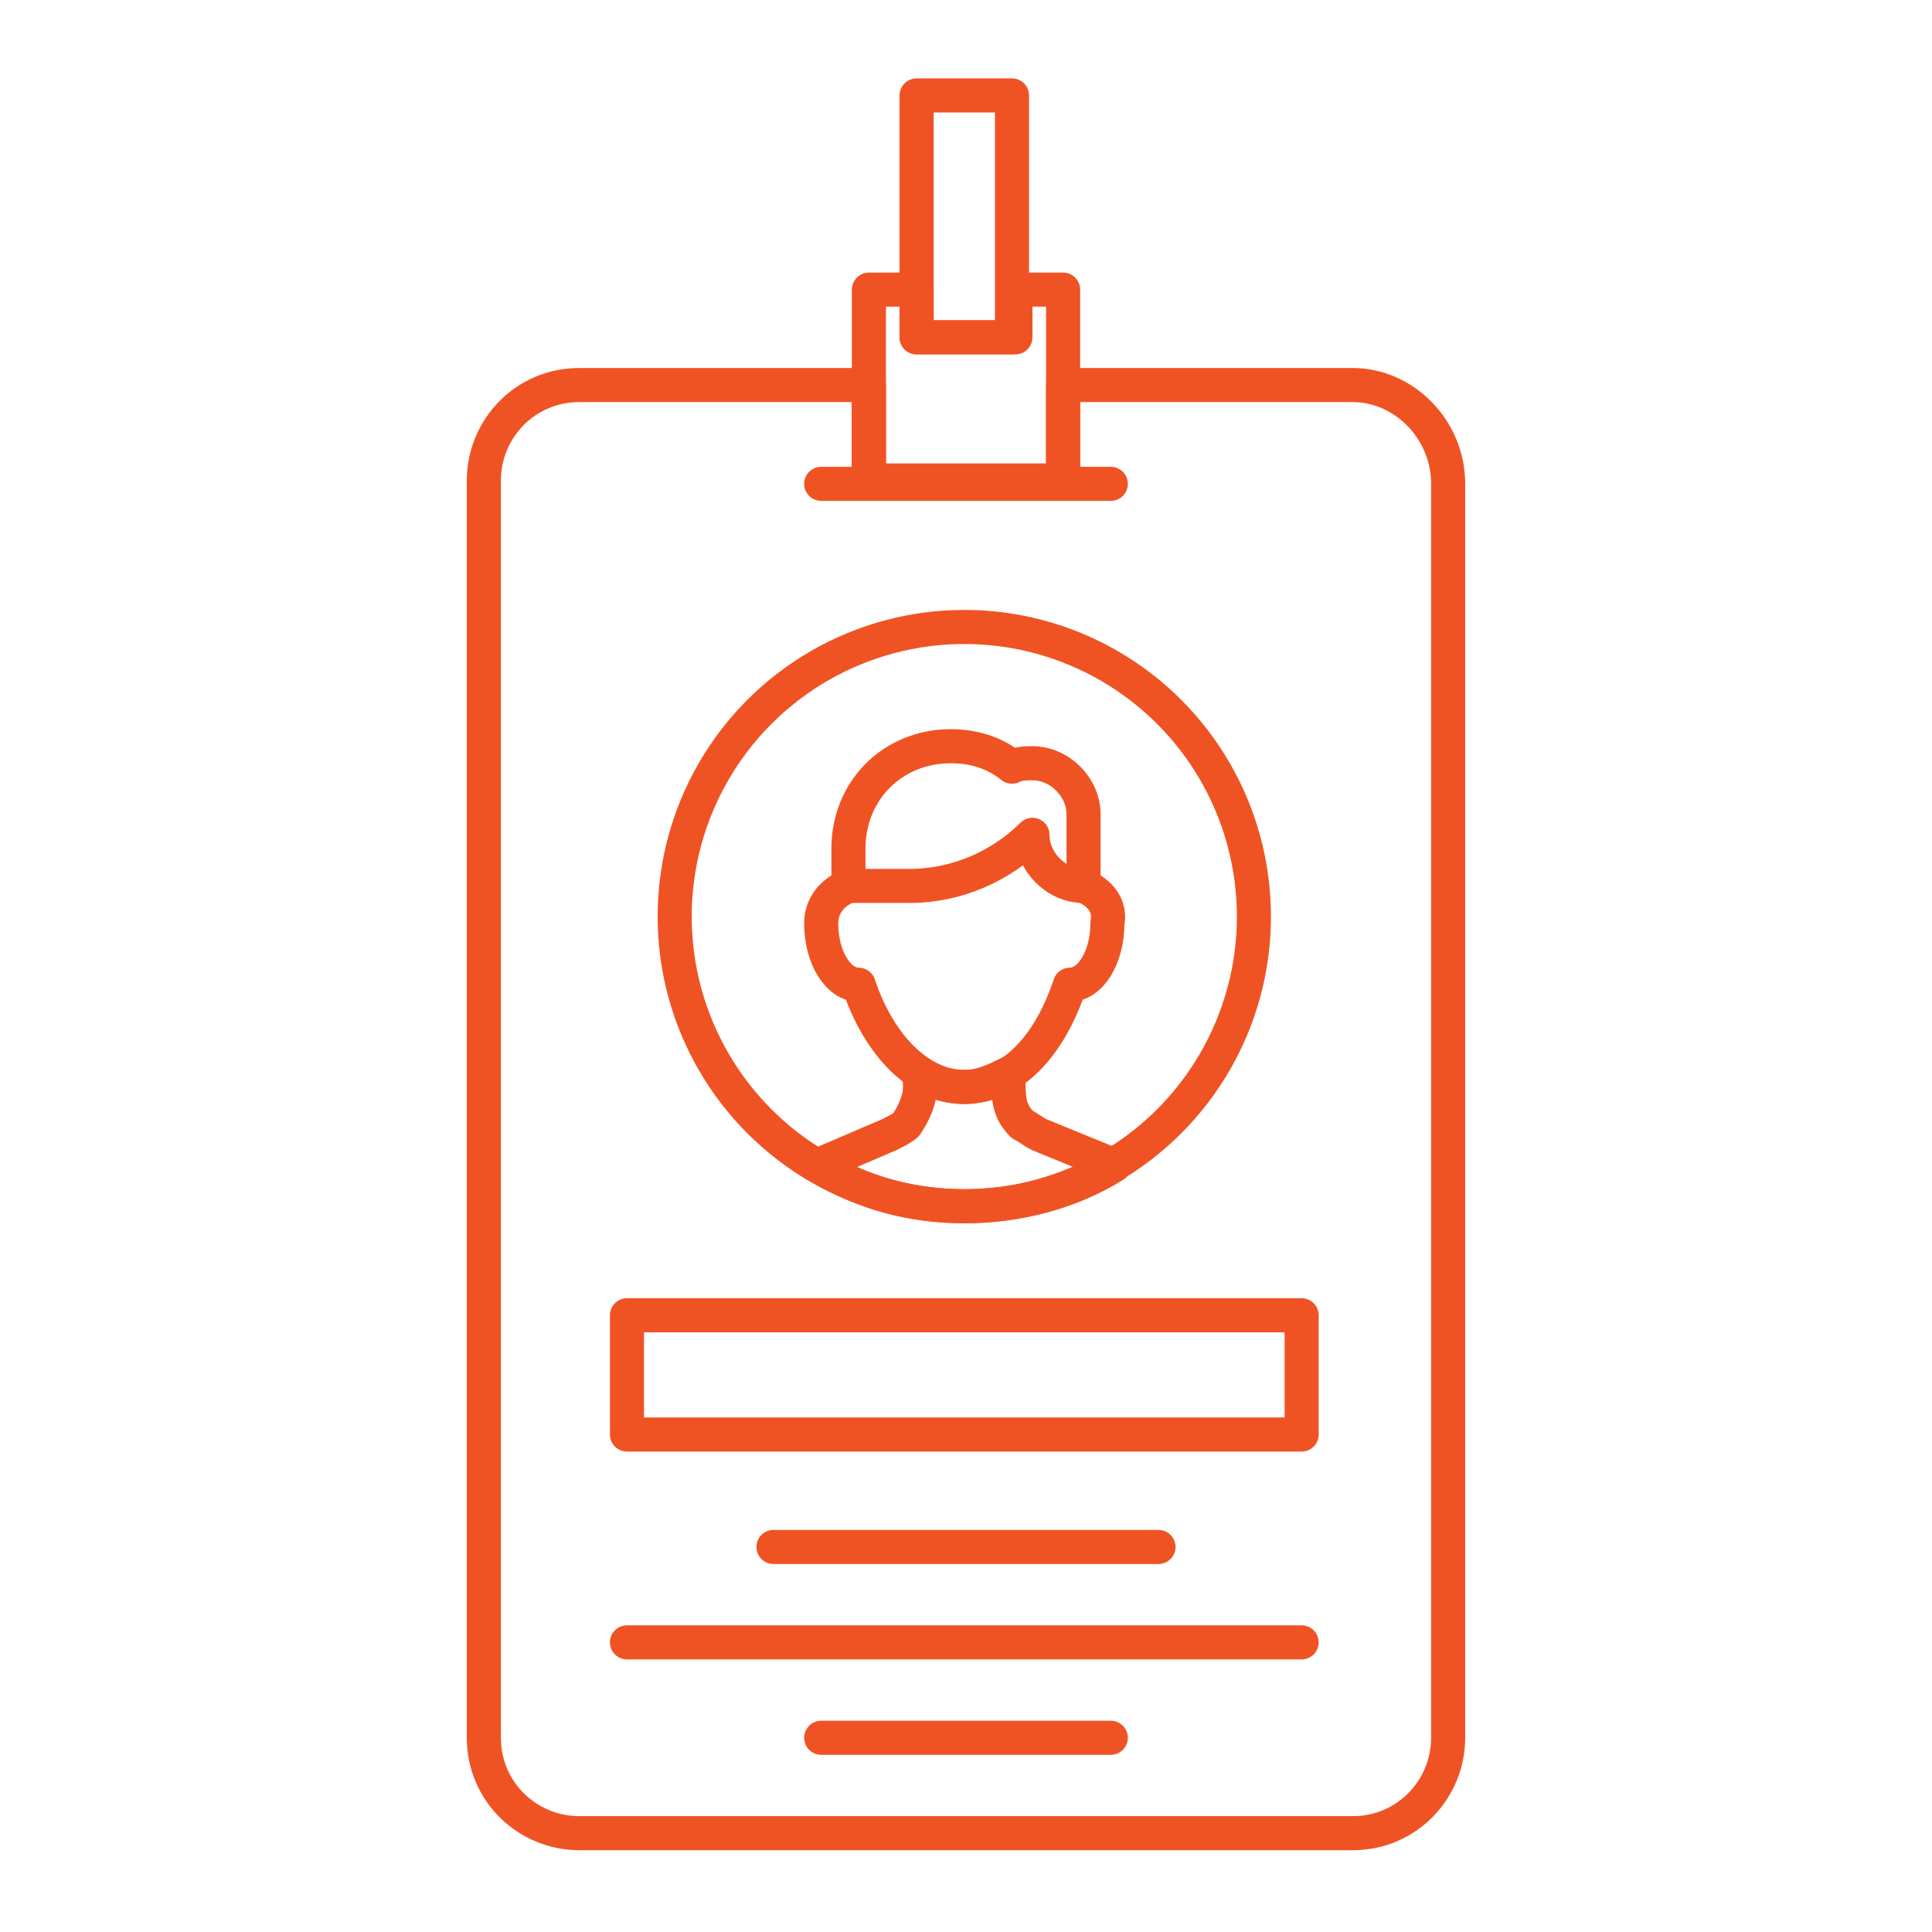 <svg xmlns="http://www.w3.org/2000/svg" viewBox="0 0 56.7 56.7" id="Identity"><path fill="none" stroke="#f05323" stroke-linecap="round" stroke-linejoin="round" stroke-miterlimit="10" d="M18.4 38.6h19.8v3.5H18.4zM26.9 2.8h2.8v7.1h-2.8z" class="colorStroke363431 svgStroke"></path><path fill="none" stroke="#f05323" stroke-linecap="round" stroke-linejoin="round" stroke-miterlimit="10" d="M39.7 11.3h-8.5v2.8h-5.7v-2.8H17c-1.6 0-2.8 1.3-2.8 2.8V51c0 1.6 1.3 2.8 2.8 2.8h22.7c1.6 0 2.8-1.3 2.8-2.8V14.2c0-1.6-1.3-2.9-2.8-2.9z" class="colorStroke363431 svgStroke"></path><path fill="none" stroke="#f05323" stroke-linecap="round" stroke-linejoin="round" stroke-miterlimit="10" d="M31.8 26v-2.1c0-.8-.7-1.5-1.5-1.5-.2 0-.4 0-.6.1-.5-.4-1.1-.6-1.8-.6-1.7 0-3 1.3-3 3V26c-.5.2-.8.6-.8 1.1 0 1 .5 1.8 1.1 1.8.6 1.8 1.8 3 3.1 3 1.4 0 2.5-1.2 3.1-3 .6 0 1.1-.8 1.1-1.8.1-.5-.2-.9-.7-1.1z" class="colorStroke363431 svgStroke"></path><path fill="none" stroke="#f05323" stroke-linecap="round" stroke-linejoin="round" stroke-miterlimit="10" d="M31.8 26c-.8 0-1.5-.7-1.5-1.5h0c-.9.9-2.2 1.5-3.6 1.5h0-1.8 1.8c1.4 0 2.7-.6 3.6-1.5h0c0 .8.7 1.5 1.5 1.5zm-3.5 9.4c1.6 0 3.1-.4 4.4-1.2l-2.2-.9c-.2-.1-.3-.2-.5-.3-.3-.3-.4-.6-.4-1.1v-.4c-.4.2-.8.4-1.3.4-.4 0-.9-.1-1.3-.4v.4c0 .4-.2.8-.4 1.1-.1.1-.3.2-.5.3l-2.1.9c1.3.8 2.7 1.2 4.3 1.2z" class="colorStroke363431 svgStroke"></path><circle cx="28.3" cy="26.9" r="8.5" fill="none" stroke="#f05323" stroke-linecap="round" stroke-linejoin="round" stroke-miterlimit="10" class="colorStroke363431 svgStroke"></circle><path fill="none" stroke="#f05323" stroke-linecap="round" stroke-linejoin="round" stroke-miterlimit="10" d="M24.1 14.2h8.5-8.5zm0 36.8h8.5-8.5zm-5.7-2.8h19.8-19.8zm4.3-2.8H34 22.7zM29.8 8.5v1.4h-2.9V8.5h-1.4v5.7h5.7V8.5z" class="colorStroke363431 svgStroke"></path></svg>